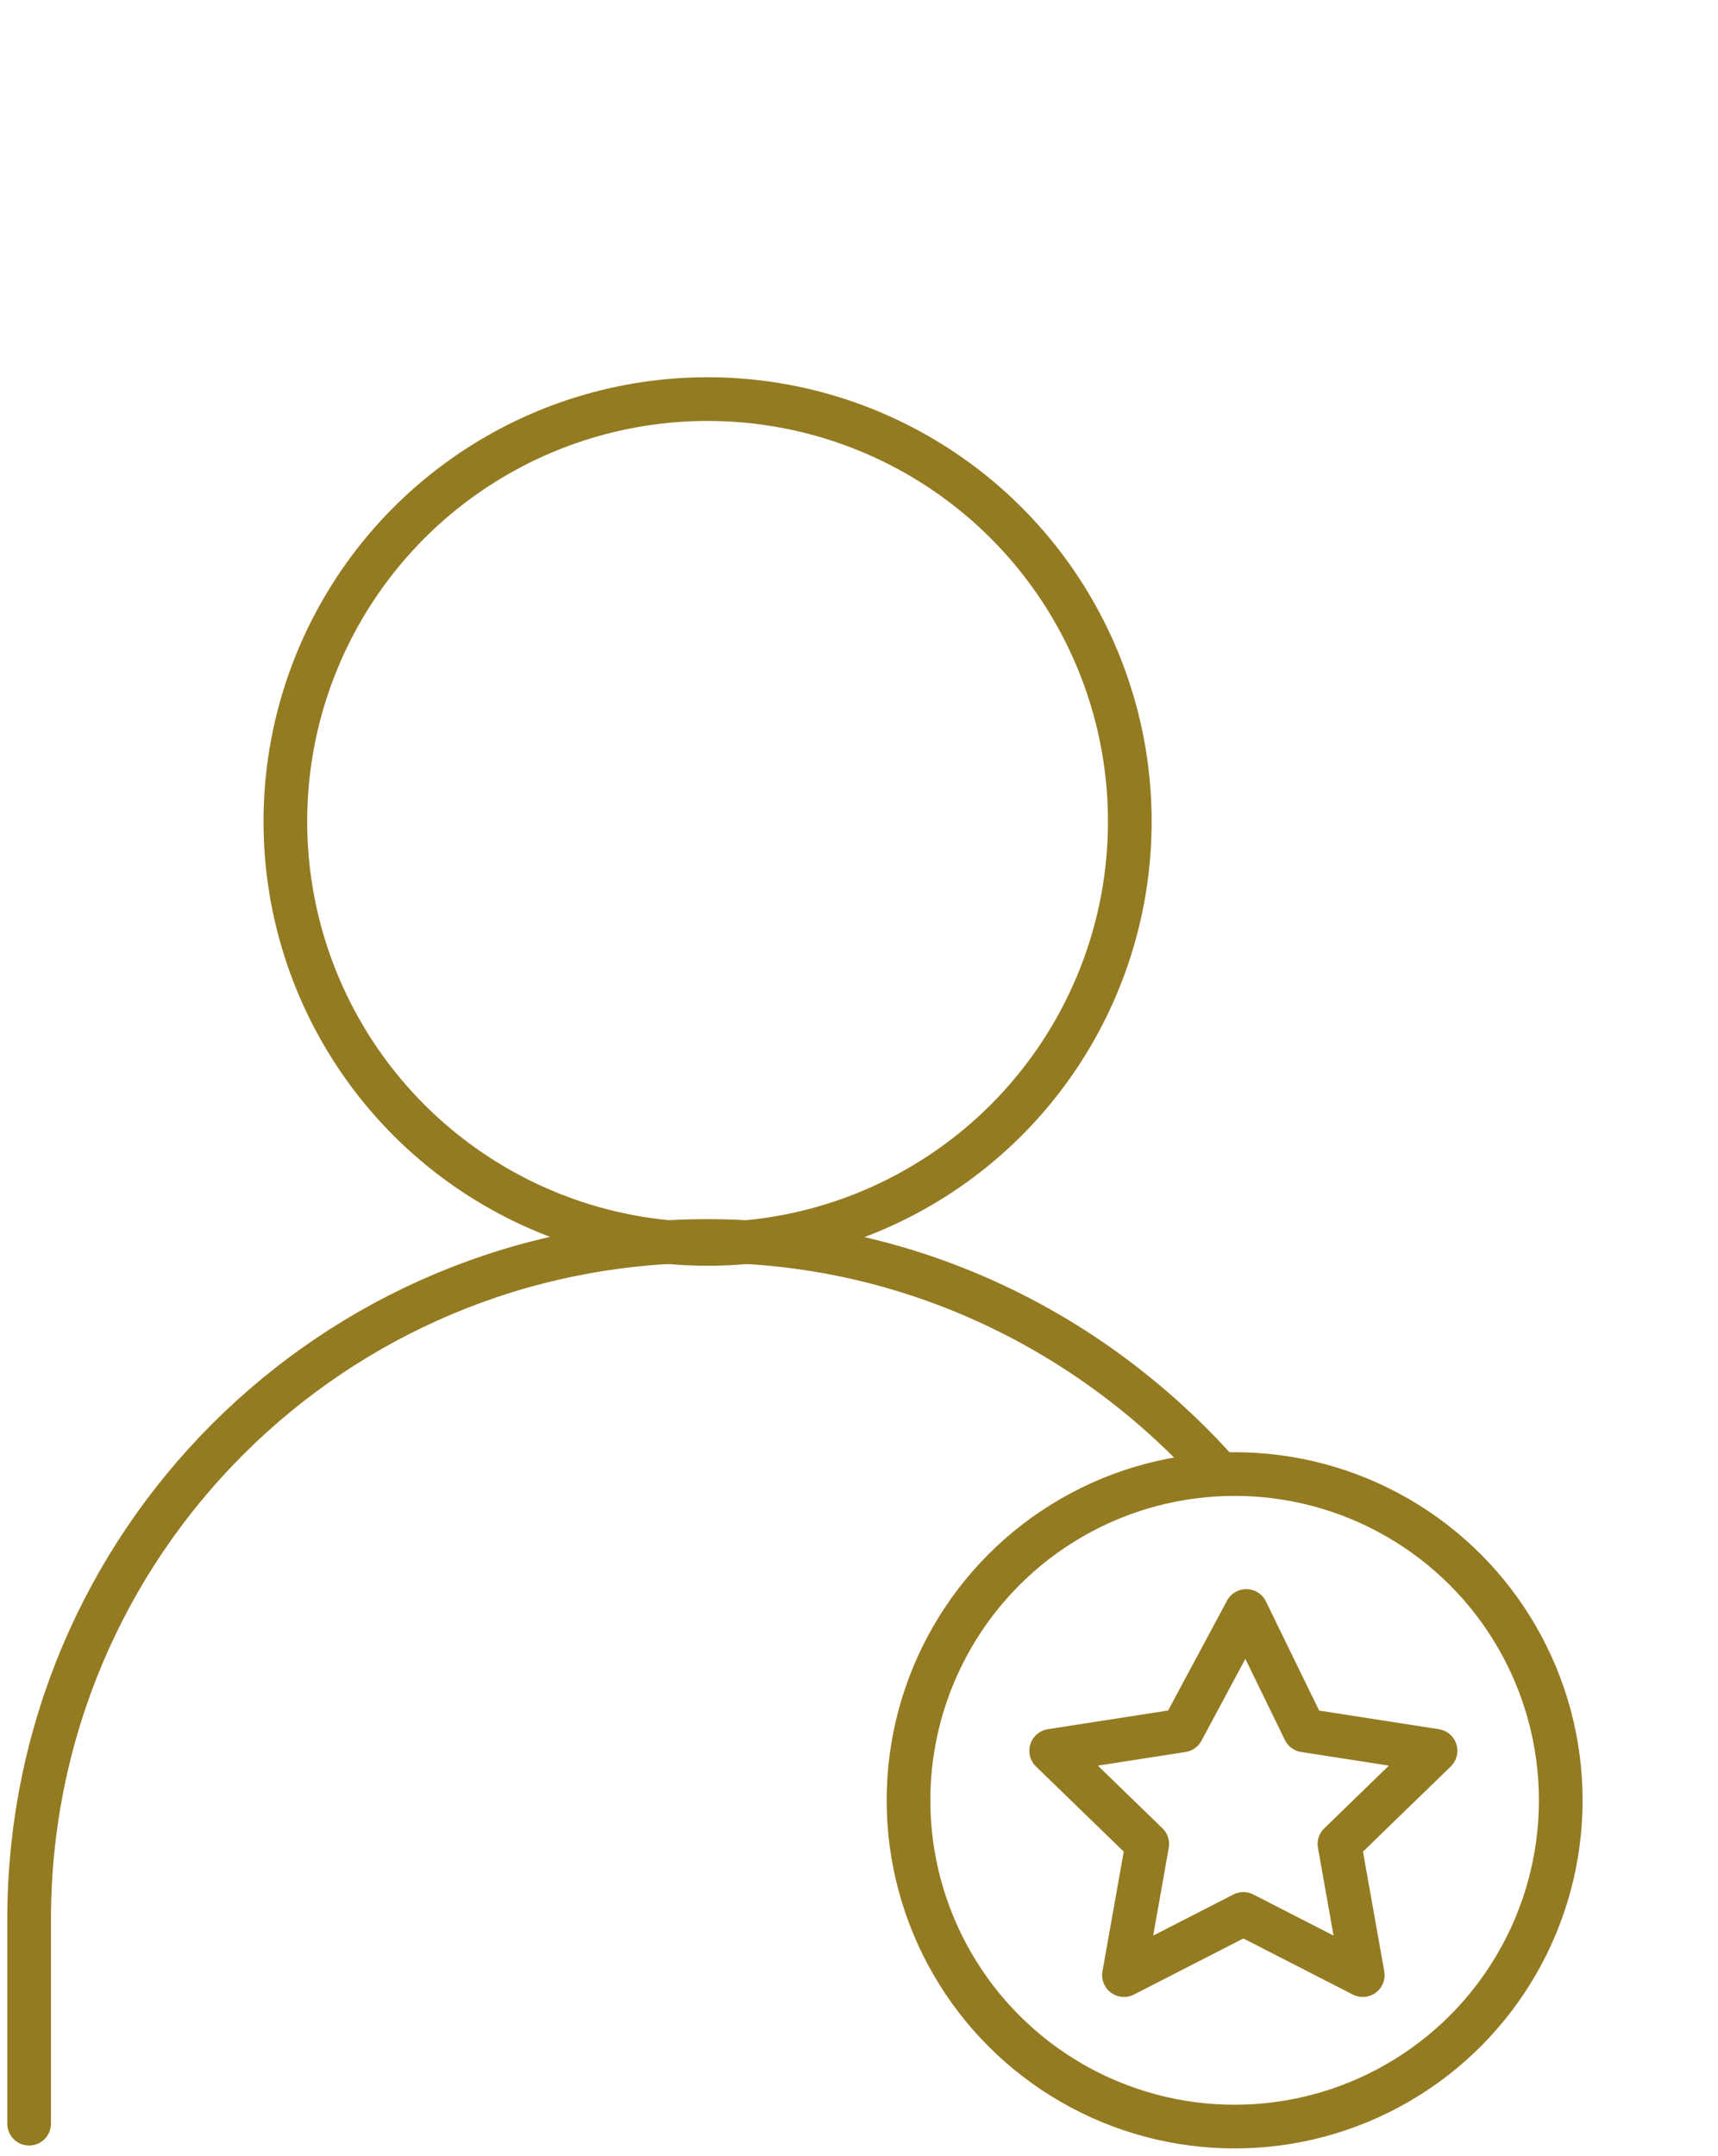 <?xml version="1.0" encoding="UTF-8"?>
<svg id="Capa_1" xmlns="http://www.w3.org/2000/svg" version="1.1" viewBox="0 0 59 74">
  <!-- Generator: Adobe Illustrator 29.5.0, SVG Export Plug-In . SVG Version: 2.1.0 Build 137)  -->
  <defs>
    <style>
      .st0 {
        fill: none;
        stroke: #947b22;
        stroke-linecap: round;
        stroke-linejoin: round;
        stroke-width: 1.5px;
      }
    </style>
  </defs>
  <g id="Grupo_649">
    <circle id="Elipse_10" class="st0" cx="24.3" cy="28.2" r="14.5"/>
    <path id="Trazado_22977" class="st0" d="M1,72.9v-7c0-12.9,10.4-23.3,23.3-23.3h0c6.7,0,13,2.9,17.5,7.9"/>
    <circle id="Elipse_11" class="st0" cx="42.4" cy="61.8" r="11.2"/>
  </g>
  <path id="Trazado_42766" class="st0" d="M42.8,55.3l2,4.1,4.5.7-3.3,3.2.8,4.5-4.1-2.1-4.1,2.1.8-4.5-3.3-3.2,4.5-.7,2.2-4.1Z"/>
</svg>